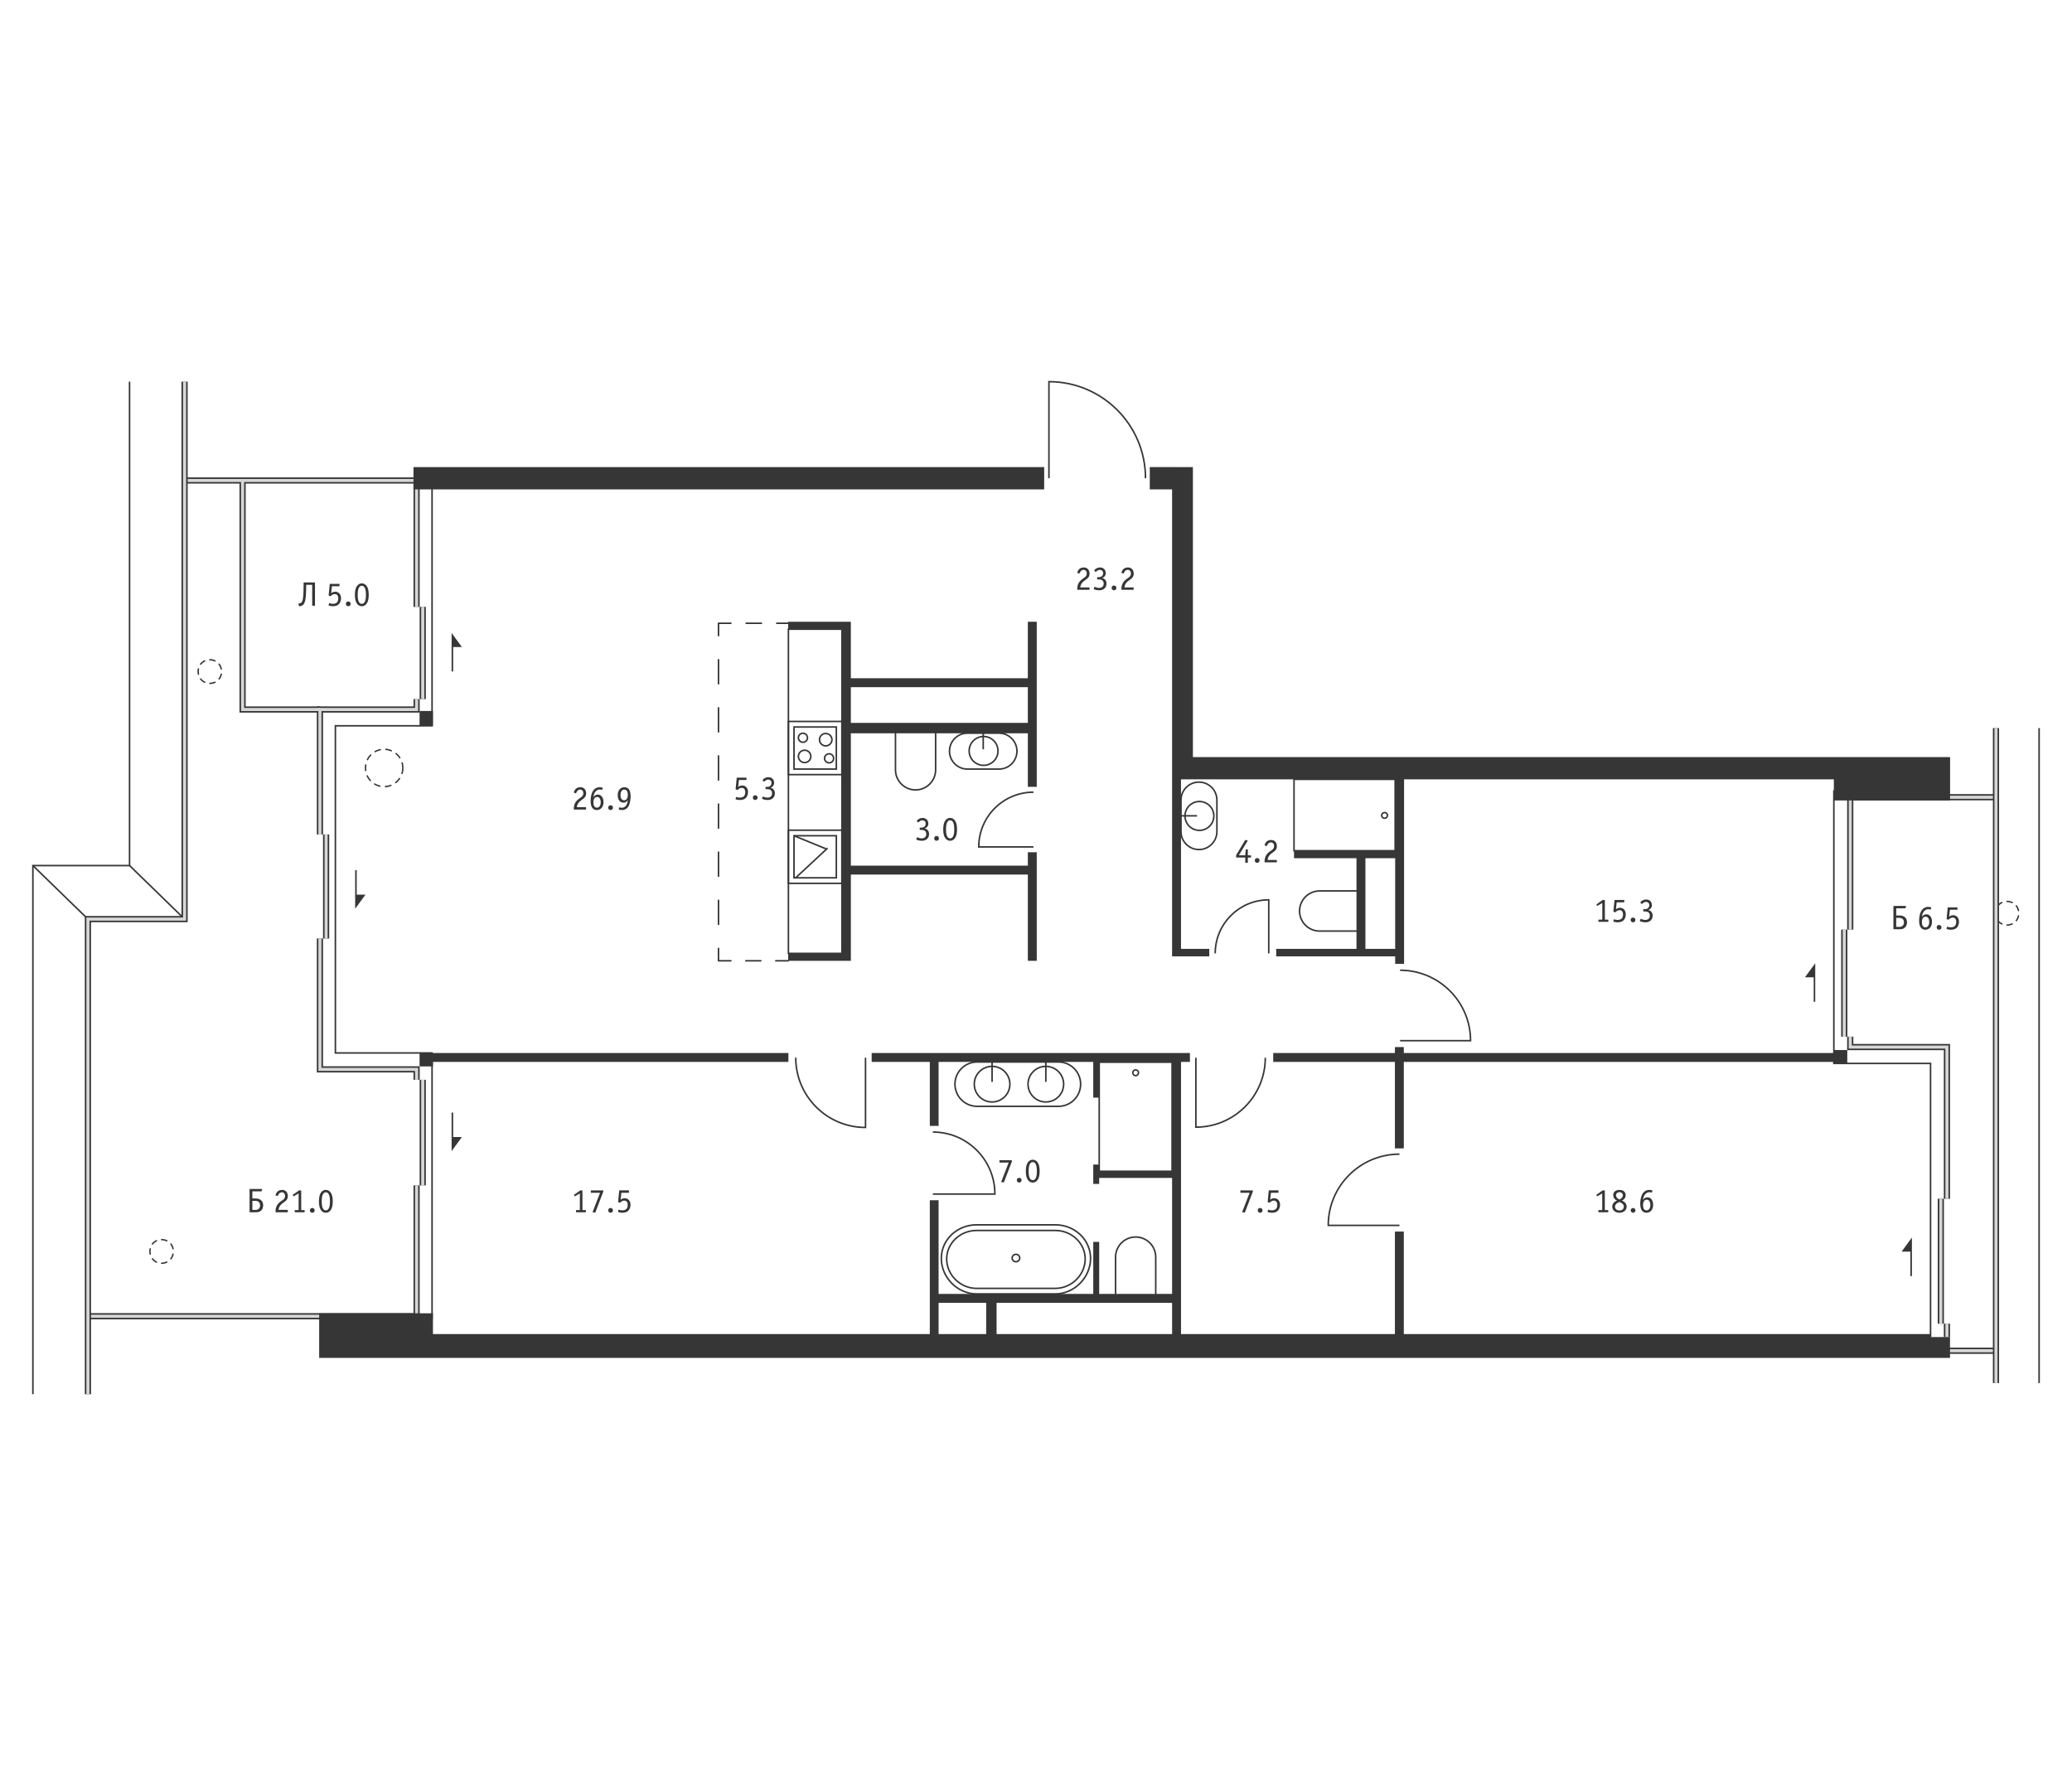 <?xml version="1.0" encoding="utf-8"?>
<!-- Generator: Adobe Illustrator 26.2.1, SVG Export Plug-In . SVG Version: 6.00 Build 0)  -->
<svg version="1.1" id="Слой_1" xmlns="http://www.w3.org/2000/svg" xmlns:xlink="http://www.w3.org/1999/xlink" x="0px" y="0px"
	 viewBox="0 0 630 540" style="enable-background:new 0 0 630 540;" xml:space="preserve">
<style type="text/css">
	.st0{fill:none;stroke:#363636;stroke-width:0.471;stroke-miterlimit:10;}
	.st1{fill:none;stroke:#363636;stroke-width:0.471;stroke-linecap:round;stroke-linejoin:round;}
	
		.st2{fill:none;stroke:#363636;stroke-width:0.471;stroke-linecap:round;stroke-linejoin:round;stroke-dasharray:4.55,4.55;}
	
		.st3{fill:none;stroke:#363636;stroke-width:0.471;stroke-linecap:round;stroke-linejoin:round;stroke-dasharray:7.316,7.316;}
	
		.st4{fill:none;stroke:#363636;stroke-width:0.471;stroke-linecap:round;stroke-linejoin:round;stroke-dasharray:4.647,4.647;}
	.st5{fill:none;stroke:#363636;stroke-width:0.471;stroke-miterlimit:10;}
	.st6{fill:none;stroke:#363636;stroke-width:1.884;stroke-miterlimit:10;}
	.st7{fill:none;stroke:#D7D7D7;stroke-width:0.942;stroke-miterlimit:10;}
	
		.st8{fill:none;stroke:#363636;stroke-width:0.426;stroke-linecap:round;stroke-miterlimit:10;stroke-dasharray:1.705,1.705;}
	
		.st9{fill:none;stroke:#363636;stroke-width:0.426;stroke-linecap:round;stroke-miterlimit:10;stroke-dasharray:1.611,1.611;}
	.st10{fill:none;stroke:#363636;stroke-width:0.47;stroke-miterlimit:10;}
	.st11{fill:#363636;}
</style>
<g id="Flat_x5F_fill">
</g>
<g id="MOP">
</g>
<g id="Doors">
</g>
<g id="Furniture">
</g>
<g id="Windows">
</g>
<g id="Partitions">
</g>
<g id="Walls">
</g>
<g id="Pylons">
</g>
<g id="Facade">
</g>
<g id="Areas">
	<g>
		<path class="st0" d="M385.767,289.899l0-16.279
			c-8.99-0-16.279,7.289-16.279,16.279"/>
		<path class="st0" d="M425.702,316.448l21.426,0
			c0-11.832-9.594-21.426-21.426-21.426"/>
		<path class="st0" d="M425.517,372.609l-21.66,0
			c-0-11.961,9.699-21.66,21.66-21.66"/>
		<path class="st0" d="M283.639,363.089l18.865,0c0-10.418-8.447-18.865-18.865-18.865"/>
		<path class="st0" d="M263.164,321.615l0,21.217c-11.717,0-21.217-9.501-21.217-21.217"/>
		<path class="st0" d="M363.613,321.635v21.105c11.655,0,21.105-9.45,21.105-21.105"/>
		<path class="st0" d="M314.232,257.521l-16.639,0c0-9.188,7.45-16.639,16.639-16.639"/>
		<path class="st0" d="M318.932,145.42v-29.364c16.216-0,29.364,13.148,29.364,29.364"/>
		<g>
			<g>
				<line class="st1" x1="239.647" y1="292.159" x2="235.879" y2="292.159"/>
				<line class="st2" x1="231.329" y1="292.159" x2="224.504" y2="292.159"/>
				<polyline class="st1" points="222.229,292.159 218.461,292.159 218.461,288.391 				"/>
				<line class="st3" x1="218.461" y1="281.075" x2="218.461" y2="196.939"/>
				<polyline class="st1" points="218.461,193.281 218.461,189.513 222.229,189.513 				"/>
				<line class="st4" x1="226.876" y1="189.513" x2="233.848" y2="189.513"/>
				<line class="st1" x1="236.171" y1="189.513" x2="239.94" y2="189.513"/>
			</g>
		</g>
		<g>
			
				<ellipse transform="matrix(0.383 -0.924 0.924 0.383 -4.148 489.935)" class="st5" cx="364.546" cy="248.071" rx="4.387" ry="4.387"/>
			<path class="st0" d="M370.005,252.866c0,3.014-2.443,5.459-5.459,5.459
				c-3.015,0-5.459-2.445-5.459-5.459v-9.589c0-3.015,2.443-5.46,5.459-5.46
				c3.016,0,5.459,2.445,5.459,5.46V252.866z"/>
			<line class="st0" x1="359.087" y1="248.072" x2="363.98" y2="248.072"/>
		</g>
		<g>
			
				<ellipse transform="matrix(0.924 -0.383 0.383 0.924 -64.649 131.789)" class="st0" cx="298.95" cy="228.401" rx="4.387" ry="4.387"/>
			<path class="st0" d="M303.746,233.86c3.014,0,5.459-2.443,5.459-5.459
				c0-3.015-2.445-5.459-5.459-5.459h-9.589c-3.015,0-5.46,2.443-5.46,5.459
				c0,3.016,2.445,5.459,5.46,5.459H303.746z"/>
			<line class="st0" x1="298.951" y1="222.943" x2="298.951" y2="227.835"/>
		</g>
		<path class="st0" d="M412.578,283.116h-11.33c-3.375,0-6.112-2.732-6.112-6.104
			c0-3.371,2.737-6.104,6.112-6.104h11.33"/>
		<path class="st0" d="M339.195,393.581v-11.33c0-3.375,2.732-6.112,6.104-6.112
			c3.371,0,6.105,2.737,6.105,6.112v11.33"/>
		<path class="st0" d="M272.271,222.749v11.33c0,3.375,2.732,6.112,6.104,6.112
			c3.371,0,6.104-2.737,6.104-6.112v-11.33"/>
		<g>
			<path class="st0" d="M307.063,329.667c0-2.992-2.425-5.417-5.417-5.417
				c-2.992,0-5.417,2.425-5.417,5.417c0,2.992,2.425,5.417,5.417,5.417
				S307.063,332.659,307.063,329.667z"/>
			<path class="st0" d="M297.098,336.407c-3.722,0-6.739-3.019-6.739-6.739
				c0-3.722,3.017-6.741,6.739-6.741h24.731c3.724,0,6.739,3.019,6.739,6.741
				c0,3.72-3.015,6.739-6.739,6.739H297.098z"/>
			<line class="st0" x1="301.646" y1="322.926" x2="301.646" y2="328.967"/>
			<path class="st0" d="M323.409,329.667c0-2.992-2.425-5.417-5.417-5.417
				c-2.992,0-5.417,2.425-5.417,5.417c0,2.992,2.425,5.417,5.417,5.417
				C320.984,335.084,323.409,332.659,323.409,329.667z"/>
			<line class="st0" x1="317.992" y1="322.926" x2="317.992" y2="328.967"/>
		</g>
		<g>
			<path class="st0" d="M308.898,383.665c0.637,0,1.152-0.507,1.152-1.131
				c0-0.624-0.515-1.129-1.152-1.129c-0.635,0-1.152,0.505-1.152,1.129
				C307.746,383.158,308.263,383.665,308.898,383.665z"/>
			<path class="st0" d="M296.955,393.446c-5.935,0-10.748-5.107-10.748-10.795
				s4.813-10.218,10.748-10.218l23.886,0c5.937,0,10.748,4.53,10.748,10.218
				s-4.811,10.795-10.748,10.795H296.955z"/>
			<path class="st0" d="M329.955,382.825c0-4.782-4.088-8.674-9.114-8.674h-23.886
				c-5.027-0-9.114,3.892-9.114,8.674c0,4.782,4.088,8.941,9.114,8.941h23.886
				C325.868,391.766,329.955,387.607,329.955,382.825z"/>
		</g>
		<g>
			<path class="st0" d="M420.099,247.943c0,0.481,0.396,0.869,0.883,0.869
				c0.488,0,0.883-0.388,0.883-0.869c0-0.479-0.394-0.869-0.883-0.869
				C420.495,247.075,420.099,247.464,420.099,247.943z"/>
			<rect x="393.453" y="236.978" class="st0" width="30.751" height="21.704"/>
		</g>
		<g>
			<path class="st0" d="M345.3,327.083c-0.481,0-0.869-0.396-0.869-0.883
				c0-0.488,0.388-0.883,0.869-0.883c0.479,0,0.869,0.394,0.869,0.883
				C346.168,326.688,345.779,327.083,345.3,327.083z"/>
			<rect x="334.221" y="322.983" class="st0" width="22.158" height="33.387"/>
		</g>
		<g>
			<rect x="239.722" y="252.439" class="st0" width="16.271" height="16.167"/>
			<rect x="241.42" y="254.126" class="st0" width="12.873" height="12.792"/>
			<rect x="239.722" y="219.374" class="st0" width="16.271" height="16.167"/>
			<rect x="241.42" y="221.064" class="st0" width="12.873" height="12.792"/>
			<line class="st0" x1="251.133" y1="258.107" x2="241.421" y2="254.127"/>
			<line class="st0" x1="251.64" y1="257.883" x2="241.928" y2="266.919"/>
			<path class="st0" d="M244.65,231.881c1.046,0,1.894-0.841,1.894-1.88
				s-0.848-1.884-1.894-1.884c-1.046,0-1.894,0.845-1.894,1.884
				C242.756,231.04,243.605,231.881,244.65,231.881z"/>
			<path class="st0" d="M244.138,225.702c0.764,0,1.382-0.614,1.382-1.373
				c0-0.757-0.618-1.371-1.382-1.371c-0.762,0-1.382,0.614-1.382,1.371
				C242.756,225.088,243.376,225.702,244.138,225.702z"/>
			<path class="st0" d="M251.065,223.037c-1.046,0-1.894,0.841-1.894,1.88
				c0,1.039,0.848,1.884,1.894,1.884c1.046,0,1.894-0.845,1.894-1.884
				C252.959,223.878,252.111,223.037,251.065,223.037z"/>
			<path class="st0" d="M252.085,229.214c-0.764,0-1.382,0.614-1.382,1.375
				c0,0.757,0.618,1.371,1.382,1.371c0.762,0,1.382-0.614,1.382-1.371
				C253.467,229.828,252.847,229.214,252.085,229.214z"/>
		</g>
		<rect x="239.722" y="191.322" class="st0" width="16.271" height="98.577"/>
		<polyline class="st6" points="97.275,215.74 73.758,215.74 73.758,146.103 		"/>
		<line class="st6" x1="126.667" y1="146.103" x2="56.034" y2="146.103"/>
		<polyline class="st0" points="557.594,240.278 557.594,323.36 586.993,323.36 586.993,406.564 
					"/>
		<polyline class="st6" points="26.731,400.233 126.667,400.233 126.667,360.44 		"/>
		<polyline class="st6" points="126.667,328.334 126.667,325.169 97.275,325.169 97.275,285.377 		
			"/>
		<polyline class="st6" points="97.275,253.724 97.275,215.74 126.667,215.74 126.667,212.575 		
			"/>
		<line class="st6" x1="126.667" y1="184.539" x2="126.667" y2="145.42"/>
		<polyline class="st6" points="606.887,242.419 562.575,242.419 562.575,282.664 		"/>
		<polyline class="st6" points="562.575,315.221 562.575,318.386 591.967,318.386 591.967,364.509 		"/>
		<line class="st6" x1="591.967" y1="402.494" x2="591.967" y2="406.564"/>
		<polyline class="st7" points="26.731,400.233 126.667,400.233 126.667,360.44 		"/>
		<polyline class="st7" points="126.667,328.334 126.667,325.169 97.275,325.169 97.275,285.377 		
			"/>
		<polyline class="st7" points="97.275,253.724 97.275,215.74 126.667,215.74 126.667,212.575 		
			"/>
		<line class="st7" x1="126.667" y1="184.539" x2="126.667" y2="145.42"/>
		<polyline class="st7" points="606.887,242.419 562.575,242.419 562.575,282.664 		"/>
		<polyline class="st7" points="562.575,315.221 562.575,318.386 591.967,318.386 591.967,364.509 		"/>
		<line class="st7" x1="591.967" y1="402.494" x2="591.967" y2="406.564"/>
		<line class="st6" x1="606.887" y1="410.729" x2="592.678" y2="410.729"/>
		<line class="st7" x1="606.887" y1="410.729" x2="592.678" y2="410.729"/>
		<line class="st6" x1="590.115" y1="364.509" x2="590.115" y2="402.494"/>
		<line class="st7" x1="590.115" y1="364.509" x2="590.115" y2="402.494"/>
		<line class="st6" x1="560.759" y1="282.664" x2="560.759" y2="315.221"/>
		<line class="st7" x1="560.759" y1="282.664" x2="560.759" y2="315.221"/>
		<line class="st6" x1="99.156" y1="285.377" x2="99.156" y2="253.724"/>
		<line class="st7" x1="99.156" y1="285.377" x2="99.156" y2="253.724"/>
		<line class="st6" x1="128.535" y1="360.44" x2="128.535" y2="328.334"/>
		<line class="st7" x1="128.535" y1="360.44" x2="128.535" y2="328.334"/>
		<line class="st6" x1="128.535" y1="212.57" x2="128.535" y2="184.539"/>
		<line class="st7" x1="128.535" y1="212.57" x2="128.535" y2="184.539"/>
		<line class="st7" x1="126.667" y1="146.103" x2="56.034" y2="146.103"/>
		<polyline class="st7" points="97.275,215.74 73.758,215.74 73.758,146.103 		"/>
		<polyline class="st0" points="131.369,401.036 131.369,320.177 101.977,320.177 101.977,220.698 
			131.369,220.698 131.369,146.441 		"/>
		<circle class="st8" cx="116.803" cy="233.517" r="5.678"/>
		<g>
			<path class="st9" d="M63.806,200.609c4.752,0.147,4.751,7.044-0,7.19
				C59.054,207.653,59.055,200.755,63.806,200.609L63.806,200.609z"/>
		</g>
		<g>
			<path class="st9" d="M49.15,376.935c4.752,0.147,4.751,7.044-0,7.19
				C44.398,383.978,44.399,377.081,49.15,376.935L49.15,376.935z"/>
		</g>
		<g>
			<path class="st9" d="M610.255,274.094c4.752,0.147,4.751,7.045-0,7.19
				C605.503,281.138,605.504,274.24,610.255,274.094L610.255,274.094z"/>
		</g>
		<polyline class="st10" points="10,423.944 10,263.195 39.392,263.195 39.392,116.056 		"/>
		<line class="st10" x1="620" y1="221.392" x2="620" y2="420.552"/>
		<polyline class="st6" points="26.731,423.944 26.731,279.473 56.123,279.473 56.123,116.056 		
			"/>
		<line class="st6" x1="606.887" y1="221.392" x2="606.887" y2="420.552"/>
		<line class="st10" x1="39.392" y1="263.195" x2="56.123" y2="279.473"/>
		<line class="st10" x1="10" y1="263.195" x2="26.731" y2="279.473"/>
		<polyline class="st7" points="26.731,423.944 26.731,279.473 56.123,279.473 56.123,116.056 		
			"/>
		<line class="st7" x1="606.887" y1="221.392" x2="606.887" y2="420.552"/>
		<g>
			<polygon class="st11" points="137.309,338.302 137.309,345.747 137.309,348.506 
				137.309,350.02 140.442,345.747 137.78,345.747 137.78,338.302 			"/>
			<polygon class="st11" points="140.442,196.745 137.309,192.471 137.309,193.986 
				137.309,196.745 137.309,204.19 137.78,204.19 137.78,196.745 			"/>
			<polygon class="st11" points="107.991,264.595 107.991,272.041 107.991,274.799 
				107.991,276.314 111.125,272.041 108.462,272.041 108.462,264.595 			"/>
			<polygon class="st11" points="551.932,304.625 551.932,297.179 551.932,294.421 551.932,292.906 
				548.799,297.179 551.461,297.179 551.461,304.625 			"/>
			<polygon class="st11" points="581.325,388.024 581.325,380.579 581.325,377.82 581.325,376.306 
				578.191,380.579 580.854,380.579 580.854,388.024 			"/>
			<polygon class="st11" points="239.713,320.193 129.832,320.193 129.832,320.195 127.571,320.195 
				127.571,324.265 131.641,324.265 131.641,322.901 239.713,322.901 			"/>
			<path class="st11" d="M315.228,239.254v-50.193h-2.712v17.179h-53.811v-14.918v-2.26v-0.001
				h-2.712v0.001h-16.346v2.26h16.346v98.577h-16.346v2.26h19.058v-1.13v-1.13
				v-23.967h53.811v26.227h2.712v-33.01h-2.712v4.07h-53.811v-40.246h53.811v16.279
				H315.228z M258.705,219.81v-10.858h53.811v10.858H258.705z"/>
			<path class="st11" d="M356.378,230.21v0.822v5.504h-0.001v54.265h1.012h1.696h8.598
				v-2.274h-8.598v-51.549h65.123v21.769h-30.755v2.211h18.995v27.57h-24.418v2.274
				h36.177v2.284h2.708v-56.108h130.678v6.422h35.341v-6.422v-5.636v-1.13H362.708
				v-88.177h-4.875v-0.005h-8.239v6.783h6.783V230.21z M415.162,288.526v-27.57h9.046
				v27.57H415.162z"/>
			<rect x="125.717" y="142.033" class="st11" width="191.769" height="6.783"/>
			<path class="st11" d="M586.993,405.655h-160.156v-31.172h-2.708v31.172h-65.038v-82.754h2.713
				v-2.708h-96.768v2.708h17.677v19.451h2.671v-19.451h47.027v10.86h1.806v-10.86
				h22.161v33.017h-22.161v-1.809h-1.806v5.887h1.806v-1.817h22.161v35.267h-22.161
				V377.624h-1.806v15.822h-47.027v-28.484h-2.671v40.693H131.641v-6.316H97.045v6.316
				v7.249h34.596h453.543h1.809h5.916v-6.34h-5.916V405.655z M356.379,405.655
				h-53.363v-9.496h53.363V405.655z M285.384,396.159h14.467v9.496h-14.467V396.159z"/>
			<rect x="127.571" y="216.192" class="st11" width="4.07" height="4.522"/>
			<polygon class="st11" points="561.67,323.36 561.67,319.291 557.601,319.291 557.601,320.193 
				426.837,320.193 426.837,318.386 424.129,318.386 424.129,320.193 387.126,320.193 
				387.126,322.901 424.129,322.901 424.129,349.192 426.837,349.192 426.837,322.901 
				557.601,322.901 557.601,323.36 			"/>
			<path class="st11" d="M224.958,242.536c-0.434,0-0.673-0.083-0.9-0.145
				c-0.104-0.03-0.135-0.052-0.187-0.052c-0.073,0-0.093,0.063-0.093,0.073
				l-0.114,0.465c-0.02,0.073-0.041,0.155,0.176,0.218
				c0.394,0.113,0.755,0.166,1.098,0.166c0.911,0,1.418-0.28,1.676-0.477
				c0.455-0.362,0.828-1.056,0.828-1.936c0-1.108-0.662-2.007-1.759-2.007
				c-0.559,0-0.932,0.227-1.108,0.351l-0.134,0.094l0.227-2.101h2.184
				c0.124,0,0.124-0.052,0.124-0.114v-0.487c0-0.062-0.01-0.124-0.124-0.124
				h-2.732c-0.114,0-0.114,0.031-0.124,0.134l-0.321,3.312
				c0,0.031,0,0.094,0.021,0.125c0.01,0.01,0.031,0.02,0.083,0.04l0.383,0.135
				c0.052,0.02,0.073,0.02,0.155-0.052c0.144-0.123,0.227-0.206,0.31-0.269
				c0.238-0.176,0.569-0.321,0.911-0.321c0.27,0,1.056,0.083,1.056,1.325
				C226.594,241.325,226.542,242.536,224.958,242.536z"/>
			<circle class="st11" cx="229.632" cy="242.536" r="0.724"/>
			<path class="st11" d="M233.352,242.536c-0.425,0-0.879-0.124-1.098-0.238
				c-0.176-0.083-0.207-0.103-0.238-0.103c-0.052,0-0.072,0.03-0.083,0.062
				l-0.217,0.487c-0.052,0.124,0.114,0.197,0.177,0.227
				c0.497,0.218,1.117,0.291,1.511,0.291c1.325,0,2.194-0.798,2.194-2.04
				c0-1.045-0.673-1.552-1.293-1.697c0.59-0.237,1.066-0.683,1.066-1.49
				c0-1.138-0.849-1.718-1.76-1.718c-0.704,0-1.366,0.362-1.677,0.797
				c-0.072,0.104-0.083,0.124-0.083,0.144c0,0.031,0.031,0.063,0.063,0.094
				l0.341,0.29c0.031,0.02,0.052,0.03,0.073,0.03
				c0.073,0,0.145-0.093,0.197-0.144c0.207-0.207,0.621-0.487,1.055-0.487
				c0.414,0,1.004,0.238,1.004,0.994c0,0.673-0.434,1.232-1.335,1.232h-0.373
				c-0.062,0-0.124,0.01-0.124,0.124v0.445c0,0.062,0.01,0.124,0.124,0.124
				h0.373c0.601,0,1.5,0.144,1.5,1.272
				C234.748,241.976,234.314,242.536,233.352,242.536z"/>
			<path class="st11" d="M280.239,254.93c-0.425,0-0.879-0.124-1.098-0.238
				c-0.176-0.083-0.207-0.103-0.238-0.103c-0.052,0-0.072,0.03-0.083,0.062
				l-0.217,0.487c-0.052,0.124,0.114,0.197,0.177,0.227
				c0.497,0.218,1.117,0.291,1.511,0.291c1.325,0,2.194-0.798,2.194-2.04
				c0-1.045-0.673-1.552-1.293-1.697c0.59-0.237,1.066-0.683,1.066-1.49
				c0-1.138-0.849-1.718-1.76-1.718c-0.704,0-1.366,0.362-1.677,0.797
				c-0.072,0.104-0.083,0.124-0.083,0.144c0,0.031,0.031,0.063,0.063,0.094
				l0.341,0.29c0.031,0.02,0.052,0.03,0.073,0.03
				c0.073,0,0.145-0.093,0.197-0.144c0.207-0.207,0.621-0.487,1.055-0.487
				c0.414,0,1.004,0.238,1.004,0.994c0,0.673-0.434,1.232-1.335,1.232h-0.373
				c-0.062,0-0.124,0.01-0.124,0.124v0.445c0,0.062,0.01,0.124,0.124,0.124h0.373
				c0.601,0,1.5,0.144,1.5,1.272C281.636,254.37,281.202,254.93,280.239,254.93z
				"/>
			<circle class="st11" cx="284.769" cy="254.93" r="0.724"/>
			<path class="st11" d="M286.791,252.187c0,3.259,1.604,3.467,2.1,3.467
				s2.101-0.208,2.101-3.467c0-3.282-1.615-3.478-2.101-3.478
				C288.405,248.71,286.791,248.906,286.791,252.187z M290.144,252.187
				c0,0.88-0.073,2.742-1.253,2.742c-1.179,0-1.252-1.863-1.252-2.742
				c0-0.891,0.083-2.753,1.252-2.753C290.061,249.434,290.144,251.297,290.144,252.187
				z"/>
			<path class="st11" d="M176.569,242.505c-0.197,0.134-0.362,0.237-0.642,0.454
				c-0.651,0.518-1.459,1.315-1.459,2.992v0.093c0,0.062,0.011,0.124,0.124,0.124
				h3.488c0.063,0,0.125-0.01,0.125-0.124v-0.476c0-0.063-0.011-0.125-0.125-0.125
				h-2.701c0.104-0.807,0.425-1.345,0.994-1.822
				c0.248-0.206,0.497-0.383,0.601-0.454c0.6-0.425,1.242-0.859,1.242-1.926
				c0-1.128-0.704-1.873-1.76-1.873c-0.9,0-1.542,0.487-1.822,1.118
				c-0.052,0.124-0.144,0.383-0.144,0.486c0,0.073,0.03,0.083,0.083,0.094
				l0.487,0.144c0.113,0.031,0.155-0.113,0.206-0.238
				c0.094-0.217,0.208-0.444,0.414-0.62c0.177-0.145,0.445-0.259,0.725-0.259
				c0.548,0,0.962,0.414,0.962,1.108C177.366,241.965,176.91,242.276,176.569,242.505z"
				/>
			<path class="st11" d="M181.274,240.496c0.27-0.238,0.673-0.435,1.066-0.435
				c0.27,0,0.497,0.073,0.601,0.104c0.031,0.01,0.052,0.01,0.072,0.01
				c0.063,0,0.083-0.031,0.104-0.083l0.155-0.393
				c0.041-0.104-0.021-0.155-0.155-0.207c-0.207-0.073-0.528-0.124-0.766-0.124
				c-0.279,0-1.49,0.03-2.193,1.366c-0.435,0.817-0.58,1.976-0.58,2.825
				c0,2.08,0.868,2.753,1.914,2.753c1.107,0,2.007-0.891,2.007-2.401
				c0-1.315-0.652-2.298-1.739-2.298c-0.59,0-1.097,0.331-1.335,0.797
				l-0.02-0.02l0.02-0.104C180.508,241.852,180.633,241.066,181.274,240.496z
				 M181.565,242.339c0.537,0,1.086,0.434,1.086,1.614
				c0,1.046-0.477,1.636-1.149,1.636c-0.642,0-1.076-0.497-1.076-1.583
				C180.426,242.587,181.119,242.339,181.565,242.339z"/>
			<circle class="st11" cx="185.648" cy="245.588" r="0.724"/>
			<path class="st11" d="M190.33,244.988c-0.29,0.383-0.704,0.631-1.283,0.631
				c-0.29,0-0.497-0.063-0.569-0.083c-0.103-0.031-0.144-0.041-0.186-0.041
				c-0.083,0-0.094,0.073-0.094,0.093l-0.04,0.414
				c-0.021,0.166,0.052,0.166,0.155,0.197c0.094,0.02,0.404,0.114,0.808,0.114
				c0.538,0,1.314-0.187,1.863-0.973c0.61-0.869,0.755-2.37,0.755-3.229
				c0-2.08-0.869-2.742-1.894-2.742c-1.128,0-2.029,0.901-2.029,2.401
				c0,1.315,0.652,2.297,1.739,2.297c0.591,0,1.098-0.331,1.336-0.797l0.02,0.02
				l-0.02,0.104C190.796,243.839,190.703,244.502,190.33,244.988z M189.751,243.353
				c-0.548,0-1.086-0.445-1.086-1.625c0-1.045,0.476-1.636,1.149-1.636
				c0.641,0,1.076,0.497,1.076,1.573C190.89,243.104,190.196,243.353,189.751,243.353
				z"/>
			<path class="st11" d="M175.255,367.948c-0.113,0-0.124,0.062-0.124,0.124v0.424
				c0,0.114,0.063,0.124,0.124,0.124h2.774c0.063,0,0.124-0.01,0.124-0.124v-0.424
				c0-0.063-0.01-0.124-0.124-0.124h-0.931v-5.858c0-0.062-0.011-0.124-0.124-0.124
				h-0.528l-1.853,1.293c-0.03,0.021-0.073,0.052-0.073,0.083
				c0,0.011,0,0.021,0.031,0.073l0.155,0.29c0.01,0.021,0.021,0.052,0.062,0.052
				c0.011,0,0.042,0,0.114-0.04l1.429-0.828v5.061H175.255z"/>
			<path class="st11" d="M180.198,368.579c0.021,0.031,0.094,0.041,0.114,0.041l0.611,0.093
				c0.083,0.01,0.103-0.052,0.114-0.093l2.39-6.272v-0.259
				c0-0.062-0.01-0.124-0.123-0.124h-3.54c-0.114,0-0.124,0.063-0.124,0.124
				v0.477c0,0.062,0.01,0.124,0.124,0.124h2.691l-2.236,5.754
				C180.198,368.496,180.167,368.548,180.198,368.579z"/>
			<circle class="st11" cx="185.648" cy="368.041" r="0.724"/>
			<path class="st11" d="M189.223,368.041c-0.434,0-0.673-0.083-0.9-0.145
				c-0.104-0.03-0.135-0.052-0.187-0.052c-0.073,0-0.093,0.063-0.093,0.073
				l-0.114,0.465c-0.02,0.073-0.041,0.155,0.176,0.218
				c0.394,0.113,0.755,0.166,1.098,0.166c0.911,0,1.418-0.28,1.676-0.477
				c0.455-0.362,0.828-1.056,0.828-1.936c0-1.108-0.662-2.007-1.759-2.007
				c-0.559,0-0.932,0.227-1.108,0.351l-0.134,0.094l0.227-2.101h2.184
				c0.124,0,0.124-0.052,0.124-0.114v-0.487c0-0.062-0.01-0.124-0.124-0.124
				h-2.732c-0.114,0-0.114,0.031-0.124,0.134l-0.321,3.312
				c0,0.031,0,0.094,0.021,0.125c0.01,0.01,0.031,0.02,0.083,0.04l0.383,0.135
				c0.052,0.02,0.073,0.02,0.155-0.052c0.144-0.123,0.227-0.206,0.31-0.269
				c0.238-0.176,0.569-0.321,0.911-0.321c0.27,0,1.056,0.083,1.056,1.325
				C190.858,366.83,190.807,368.041,189.223,368.041z"/>
			<path class="st11" d="M304.438,359.4c0.021,0.031,0.094,0.041,0.114,0.041l0.611,0.093
				c0.083,0.01,0.103-0.052,0.114-0.093l2.39-6.272v-0.259
				c0-0.062-0.01-0.124-0.123-0.124h-3.54c-0.114,0-0.124,0.063-0.124,0.124v0.477
				c0,0.062,0.01,0.124,0.124,0.124h2.691l-2.236,5.754
				C304.438,359.317,304.407,359.368,304.438,359.4z"/>
			<circle class="st11" cx="309.888" cy="358.861" r="0.724"/>
			<path class="st11" d="M316.112,356.119c0-3.282-1.615-3.478-2.101-3.478
				c-0.486,0-2.1,0.196-2.1,3.478c0,3.259,1.604,3.467,2.1,3.467
				C314.508,359.586,316.112,359.378,316.112,356.119z M312.759,356.119
				c0-0.891,0.083-2.753,1.252-2.753c1.17,0,1.253,1.863,1.253,2.753
				c0,0.879-0.073,2.742-1.253,2.742C312.831,358.861,312.759,356.998,312.759,356.119z
				"/>
			<path class="st11" d="M327.658,179.346h3.488c0.063,0,0.125-0.01,0.125-0.124v-0.476
				c0-0.063-0.011-0.125-0.125-0.125h-2.701c0.104-0.807,0.425-1.345,0.994-1.822
				c0.248-0.206,0.497-0.383,0.601-0.454c0.6-0.425,1.242-0.859,1.242-1.926
				c0-1.128-0.704-1.873-1.76-1.873c-0.9,0-1.542,0.487-1.822,1.118
				c-0.052,0.124-0.144,0.383-0.144,0.486c0,0.073,0.03,0.083,0.083,0.094
				l0.487,0.144c0.113,0.031,0.155-0.113,0.206-0.238
				c0.094-0.217,0.208-0.444,0.414-0.62c0.177-0.145,0.445-0.259,0.725-0.259
				c0.548,0,0.962,0.414,0.962,1.108c0,0.765-0.455,1.076-0.797,1.305
				c-0.197,0.134-0.362,0.237-0.642,0.454c-0.651,0.518-1.459,1.315-1.459,2.992
				v0.093C327.534,179.284,327.545,179.346,327.658,179.346z"/>
			<path class="st11" d="M334.185,178.767c-0.425,0-0.88-0.124-1.098-0.238
				c-0.176-0.083-0.207-0.103-0.238-0.103c-0.052,0-0.072,0.03-0.083,0.062
				l-0.217,0.487c-0.052,0.124,0.114,0.197,0.177,0.227
				c0.497,0.218,1.117,0.291,1.511,0.291c1.325,0,2.194-0.798,2.194-2.04
				c0-1.045-0.672-1.552-1.293-1.697c0.59-0.237,1.066-0.683,1.066-1.49
				c0-1.138-0.849-1.718-1.76-1.718c-0.704,0-1.366,0.362-1.677,0.797
				c-0.072,0.104-0.083,0.124-0.083,0.144c0,0.031,0.031,0.063,0.063,0.094
				l0.341,0.29c0.031,0.02,0.052,0.03,0.073,0.03
				c0.073,0,0.145-0.093,0.197-0.144c0.207-0.207,0.621-0.487,1.055-0.487
				c0.414,0,1.004,0.238,1.004,0.994c0,0.673-0.434,1.232-1.335,1.232h-0.373
				c-0.062,0-0.124,0.01-0.124,0.124v0.445c0,0.062,0.01,0.124,0.124,0.124
				h0.373c0.601,0,1.5,0.144,1.5,1.272
				C335.582,178.207,335.147,178.767,334.185,178.767z"/>
			<circle class="st11" cx="338.714" cy="178.767" r="0.724"/>
			<path class="st11" d="M341.088,179.346h3.488c0.063,0,0.125-0.01,0.125-0.124v-0.476
				c0-0.063-0.011-0.125-0.125-0.125h-2.701c0.104-0.807,0.425-1.345,0.994-1.822
				c0.248-0.206,0.497-0.383,0.601-0.454c0.6-0.425,1.242-0.859,1.242-1.926
				c0-1.128-0.704-1.873-1.76-1.873c-0.9,0-1.542,0.487-1.822,1.118
				c-0.052,0.124-0.144,0.383-0.144,0.486c0,0.073,0.03,0.083,0.083,0.094
				l0.487,0.144c0.113,0.031,0.155-0.113,0.206-0.238
				c0.094-0.217,0.208-0.444,0.414-0.62c0.177-0.145,0.445-0.259,0.725-0.259
				c0.548,0,0.962,0.414,0.962,1.108c0,0.765-0.455,1.076-0.797,1.305
				c-0.197,0.134-0.362,0.237-0.642,0.454c-0.651,0.518-1.459,1.315-1.459,2.992
				v0.093C340.963,179.284,340.974,179.346,341.088,179.346z"/>
			<path class="st11" d="M377.7,368.579c0.021,0.031,0.094,0.041,0.114,0.041l0.611,0.093
				c0.083,0.01,0.103-0.052,0.114-0.093l2.39-6.272v-0.259
				c0-0.062-0.01-0.124-0.123-0.124h-3.54c-0.114,0-0.124,0.063-0.124,0.124
				v0.477c0,0.062,0.01,0.124,0.124,0.124h2.691l-2.236,5.754
				C377.7,368.496,377.67,368.548,377.7,368.579z"/>
			<circle class="st11" cx="383.151" cy="368.041" r="0.724"/>
			<path class="st11" d="M386.705,368.766c0.911,0,1.418-0.28,1.676-0.477
				c0.455-0.362,0.828-1.056,0.828-1.936c0-1.108-0.662-2.007-1.759-2.007
				c-0.559,0-0.932,0.227-1.108,0.351l-0.134,0.094l0.227-2.101h2.184
				c0.124,0,0.124-0.052,0.124-0.114v-0.487c0-0.062-0.01-0.124-0.124-0.124h-2.732
				c-0.114,0-0.114,0.031-0.124,0.134l-0.321,3.312c0,0.031,0,0.094,0.021,0.125
				c0.01,0.01,0.031,0.02,0.083,0.04l0.383,0.135
				c0.052,0.02,0.073,0.02,0.155-0.052c0.144-0.123,0.227-0.206,0.31-0.269
				c0.238-0.176,0.569-0.321,0.911-0.321c0.27,0,1.056,0.083,1.056,1.325
				c0,0.435-0.052,1.646-1.636,1.646c-0.434,0-0.672-0.083-0.9-0.145
				c-0.104-0.03-0.135-0.052-0.187-0.052c-0.073,0-0.093,0.063-0.093,0.073
				l-0.114,0.465c-0.02,0.073-0.041,0.155,0.176,0.218
				C386.001,368.713,386.362,368.766,386.705,368.766z"/>
			<path class="st11" d="M486.108,367.948c-0.114,0-0.123,0.062-0.123,0.124v0.424
				c0,0.114,0.063,0.124,0.123,0.124h2.775c0.063,0,0.123-0.01,0.123-0.124v-0.424
				c0-0.063-0.009-0.124-0.123-0.124h-0.931v-5.858c0-0.062-0.011-0.124-0.125-0.124
				h-0.528l-1.853,1.293c-0.031,0.021-0.072,0.052-0.072,0.083
				c0,0.011,0,0.021,0.031,0.073l0.155,0.29c0.011,0.021,0.02,0.052,0.063,0.052
				c0.011,0,0.04,0,0.114-0.04l1.428-0.828v5.061H486.108z"/>
			<path class="st11" d="M490.204,366.892c0,0.952,0.765,1.874,2.193,1.874
				s2.195-0.922,2.195-1.874c0-0.797-0.559-1.511-1.47-1.811
				c0.362-0.155,1.17-0.62,1.17-1.686c0-0.849-0.642-1.573-1.895-1.573
				c-1.251,0-1.893,0.724-1.893,1.573c0,1.066,0.808,1.532,1.168,1.686
				C490.761,365.381,490.204,366.095,490.204,366.892z M491.341,363.456
				c0-0.517,0.414-0.942,1.056-0.942s1.056,0.425,1.056,0.942
				c0,0.352-0.208,0.879-1.014,1.283l-0.042,0.021l-0.04-0.021
				C491.549,364.335,491.341,363.808,491.341,363.456z M492.305,365.537l0.092-0.042
				l0.094,0.042c0.497,0.217,1.251,0.569,1.251,1.408
				c0,0.497-0.372,1.128-1.345,1.128s-1.345-0.631-1.345-1.128
				C491.052,366.105,491.808,365.754,492.305,365.537z"/>
			<path class="st11" d="M495.819,368.041c0,0.394,0.331,0.725,0.725,0.725
				c0.392,0,0.723-0.331,0.723-0.725c0-0.394-0.331-0.725-0.723-0.725
				C496.151,367.316,495.819,367.647,495.819,368.041z"/>
			<path class="st11" d="M500.417,362.949c0.27-0.238,0.673-0.435,1.067-0.435
				c0.269,0,0.497,0.073,0.6,0.104c0.031,0.01,0.052,0.01,0.072,0.01
				c0.063,0,0.083-0.031,0.105-0.083l0.155-0.393
				c0.042-0.104-0.02-0.155-0.155-0.207c-0.208-0.073-0.528-0.124-0.767-0.124
				c-0.278,0-1.49,0.03-2.193,1.366c-0.434,0.817-0.58,1.976-0.58,2.825
				c0,2.08,0.868,2.753,1.915,2.753c1.106,0,2.007-0.891,2.007-2.401
				c0-1.315-0.653-2.298-1.739-2.298c-0.591,0-1.097,0.331-1.336,0.797
				l-0.02-0.02l0.02-0.104C499.652,364.305,499.777,363.518,500.417,362.949z
				 M500.708,364.791c0.537,0,1.087,0.434,1.087,1.614
				c0,1.046-0.477,1.636-1.15,1.636c-0.642,0-1.076-0.497-1.076-1.583
				C499.569,365.04,500.263,364.791,500.708,364.791z"/>
			<path class="st11" d="M487.848,273.653h-0.528l-1.853,1.293
				c-0.03,0.021-0.073,0.052-0.073,0.083c0,0.011,0,0.021,0.031,0.073l0.155,0.29
				c0.01,0.021,0.021,0.052,0.062,0.052c0.011,0,0.042,0,0.114-0.04l1.429-0.828
				v5.061h-1.056c-0.113,0-0.124,0.062-0.124,0.124v0.424
				c0,0.114,0.063,0.124,0.124,0.124h2.774c0.063,0,0.124-0.01,0.124-0.124v-0.424
				c0-0.063-0.01-0.124-0.124-0.124h-0.931v-5.858
				C487.972,273.716,487.961,273.653,487.848,273.653z"/>
			<path class="st11" d="M491.849,279.729c-0.434,0-0.672-0.083-0.9-0.145
				c-0.104-0.03-0.135-0.052-0.187-0.052c-0.073,0-0.093,0.063-0.093,0.073
				l-0.114,0.466c-0.02,0.073-0.041,0.155,0.176,0.218
				c0.394,0.113,0.755,0.166,1.098,0.166c0.911,0,1.418-0.28,1.676-0.477
				c0.455-0.362,0.828-1.056,0.828-1.936c0-1.108-0.662-2.007-1.759-2.007
				c-0.559,0-0.932,0.227-1.108,0.351l-0.134,0.094l0.227-2.101h2.184
				c0.124,0,0.124-0.052,0.124-0.114v-0.487c0-0.062-0.01-0.124-0.124-0.124h-2.732
				c-0.114,0-0.114,0.031-0.124,0.134l-0.321,3.312c0,0.031,0,0.094,0.021,0.125
				c0.01,0.01,0.031,0.02,0.083,0.04l0.383,0.135
				c0.052,0.02,0.073,0.02,0.155-0.052c0.144-0.123,0.227-0.206,0.31-0.269
				c0.238-0.176,0.569-0.321,0.911-0.321c0.27,0,1.056,0.083,1.056,1.325
				C493.484,278.518,493.433,279.729,491.849,279.729z"/>
			<circle class="st11" cx="496.523" cy="279.729" r="0.724"/>
			<path class="st11" d="M500.243,279.729c-0.425,0-0.88-0.124-1.098-0.238
				c-0.176-0.083-0.207-0.103-0.238-0.103c-0.052,0-0.072,0.03-0.083,0.062
				l-0.217,0.487c-0.052,0.124,0.114,0.197,0.177,0.227
				c0.497,0.218,1.117,0.291,1.511,0.291c1.325,0,2.194-0.798,2.194-2.04
				c0-1.045-0.672-1.552-1.293-1.697c0.59-0.237,1.066-0.683,1.066-1.49
				c0-1.138-0.849-1.718-1.76-1.718c-0.704,0-1.366,0.362-1.677,0.797
				c-0.072,0.104-0.083,0.124-0.083,0.144c0,0.031,0.031,0.063,0.063,0.094
				l0.341,0.29c0.031,0.02,0.052,0.03,0.073,0.03
				c0.073,0,0.145-0.093,0.197-0.144c0.207-0.207,0.621-0.487,1.055-0.487
				c0.414,0,1.004,0.238,1.004,0.994c0,0.673-0.434,1.232-1.335,1.232h-0.373
				c-0.062,0-0.124,0.01-0.124,0.124v0.445c0,0.062,0.01,0.124,0.124,0.124
				h0.373c0.601,0,1.5,0.144,1.5,1.272
				C501.639,279.169,501.205,279.729,500.243,279.729z"/>
			<path class="st11" d="M379.372,255.606c0-0.073-0.083-0.083-0.124-0.093l-0.487-0.083
				c-0.083-0.01-0.114-0.041-0.186,0.073l-0.042,0.062l-2.68,4.461v0.601
				c0,0.113,0.062,0.123,0.124,0.123h2.65v1.49c0,0.063,0.01,0.125,0.124,0.125
				h0.548c0.052,0,0.114,0.01,0.114-0.145v-1.47h0.848
				c0.114,0,0.124-0.062,0.124-0.123v-0.425c0-0.062-0.01-0.124-0.124-0.124
				h-0.848v-1.676c0-0.063-0.01-0.124-0.124-0.124h-0.394
				c-0.083,0-0.124,0.02-0.134,0.134l-0.134,1.666h-1.956l2.66-4.378
				C379.351,255.668,379.372,255.637,379.372,255.606z"/>
			<circle class="st11" cx="382.246" cy="261.64" r="0.724"/>
			<path class="st11" d="M386.596,258.556c-0.197,0.134-0.362,0.237-0.642,0.454
				c-0.651,0.518-1.459,1.315-1.459,2.992v0.093c0,0.062,0.011,0.124,0.124,0.124
				h3.488c0.063,0,0.125-0.01,0.125-0.124v-0.476c0-0.063-0.011-0.125-0.125-0.125
				h-2.701c0.104-0.807,0.425-1.345,0.994-1.822
				c0.248-0.206,0.497-0.383,0.601-0.454c0.6-0.425,1.242-0.859,1.242-1.926
				c0-1.128-0.704-1.873-1.76-1.873c-0.9,0-1.542,0.487-1.822,1.118
				c-0.052,0.124-0.144,0.383-0.144,0.486c0,0.073,0.03,0.083,0.083,0.094
				l0.487,0.144c0.113,0.031,0.155-0.113,0.206-0.238
				c0.094-0.217,0.208-0.444,0.414-0.62c0.177-0.145,0.445-0.259,0.725-0.259
				c0.548,0,0.962,0.414,0.962,1.108C387.393,258.017,386.937,258.328,386.596,258.556z"
				/>
			<path class="st11" d="M77.749,364.43h-1.016v-2.174h2.661
				c0.114,0,0.145-0.052,0.166-0.124l0.155-0.476
				c0.011-0.031,0.042-0.124-0.123-0.124h-3.581c-0.114,0-0.125,0.062-0.125,0.124
				v6.841c0,0.062,0.011,0.124,0.125,0.124h1.511c0.537,0,1.034,0,1.511-0.259
				c0.528-0.29,0.984-0.911,0.984-1.874
				C80.016,365.268,79.217,364.43,77.749,364.43z M77.738,367.896h-1.005v-2.742
				h0.953c0.217,0,1.397,0.031,1.397,1.366
				C79.083,367.369,78.577,367.896,77.738,367.896z"/>
			<path class="st11" d="M86.275,365.62c0.6-0.425,1.242-0.859,1.242-1.926
				c0-1.128-0.703-1.873-1.759-1.873c-0.902,0-1.542,0.487-1.822,1.118
				c-0.052,0.124-0.145,0.383-0.145,0.486c0,0.073,0.031,0.083,0.083,0.094
				l0.486,0.144c0.114,0.031,0.156-0.113,0.208-0.238
				c0.094-0.217,0.206-0.444,0.414-0.62c0.177-0.145,0.445-0.259,0.725-0.259
				c0.548,0,0.962,0.414,0.962,1.108c0,0.765-0.456,1.076-0.797,1.305
				c-0.197,0.134-0.362,0.237-0.642,0.454c-0.651,0.518-1.459,1.315-1.459,2.992
				v0.093c0,0.062,0.009,0.124,0.123,0.124h3.489c0.063,0,0.123-0.01,0.123-0.124
				v-0.476c0-0.063-0.009-0.125-0.123-0.125h-2.701
				c0.103-0.807,0.423-1.345,0.994-1.822
				C85.924,365.869,86.172,365.692,86.275,365.62z"/>
			<path class="st11" d="M92.513,367.949h-0.931v-5.858c0-0.062-0.011-0.124-0.125-0.124
				h-0.528l-1.853,1.293c-0.031,0.021-0.072,0.052-0.072,0.083
				c0,0.011,0,0.021,0.031,0.073l0.155,0.29c0.011,0.021,0.02,0.052,0.063,0.052
				c0.011,0,0.04,0,0.114-0.04l1.428-0.828v5.061h-1.056
				c-0.114,0-0.123,0.062-0.123,0.124v0.424c0,0.114,0.063,0.124,0.123,0.124h2.775
				c0.063,0,0.123-0.01,0.123-0.124v-0.424
				C92.636,368.01,92.627,367.949,92.513,367.949z"/>
			<circle class="st11" cx="94.951" cy="368.042" r="0.725"/>
			<path class="st11" d="M99.074,368.767c0.497,0,2.101-0.208,2.101-3.467
				c0-3.282-1.615-3.478-2.101-3.478s-2.101,0.196-2.101,3.478
				C96.973,368.559,98.577,368.767,99.074,368.767z M99.074,362.546
				c1.17,0,1.253,1.863,1.253,2.754c0,0.879-0.074,2.742-1.253,2.742
				c-1.179,0-1.253-1.863-1.253-2.742C97.821,364.409,97.904,362.546,99.074,362.546z"/>
			<path class="st11" d="M95.646,177.103h-3.207c-0.114,0-0.125,0.062-0.125,0.124
				l-0.011,1.428c-0.009,0.859-0.04,2.815-0.269,3.757
				c-0.217,0.89-0.642,1.035-1.056,1.076l-0.112,0.01
				c-0.094,0.011-0.136,0.083-0.105,0.207l0.125,0.538
				c0.02,0.083,0.103,0.094,0.166,0.094c0.186,0,0.423-0.052,0.611-0.125
				c0.569-0.217,0.92-0.641,1.148-1.666c0.072-0.321,0.237-1.232,0.269-3.229
				l0.022-1.49h1.822v6.241c0,0.114,0.061,0.124,0.123,0.124h0.6
				c0.114,0,0.125-0.063,0.125-0.124v-6.841
				C95.771,177.165,95.76,177.103,95.646,177.103z"/>
			<path class="st11" d="M101.194,184.338c0.911,0,1.419-0.28,1.676-0.477
				c0.456-0.362,0.828-1.056,0.828-1.936c0-1.108-0.662-2.007-1.759-2.007
				c-0.559,0-0.931,0.227-1.108,0.351l-0.134,0.094l0.228-2.101h2.184
				c0.123,0,0.123-0.052,0.123-0.114v-0.487c0-0.062-0.009-0.124-0.123-0.124h-2.732
				c-0.114,0-0.114,0.031-0.125,0.134l-0.32,3.312c0,0.031,0,0.094,0.02,0.125
				c0.011,0.01,0.031,0.02,0.083,0.04l0.383,0.135
				c0.052,0.02,0.074,0.02,0.156-0.052c0.144-0.123,0.226-0.206,0.309-0.269
				c0.239-0.176,0.57-0.321,0.911-0.321c0.27,0,1.056,0.083,1.056,1.325
				c0,0.435-0.052,1.646-1.636,1.646c-0.434,0-0.672-0.083-0.9-0.145
				c-0.103-0.03-0.134-0.052-0.186-0.052c-0.074,0-0.094,0.063-0.094,0.073
				l-0.114,0.466c-0.02,0.073-0.04,0.155,0.177,0.218
				C100.491,184.286,100.853,184.338,101.194,184.338z"/>
			<circle class="st11" cx="105.889" cy="183.613" r="0.725"/>
			<path class="st11" d="M110.013,184.338c0.497,0,2.099-0.208,2.099-3.467
				c0-3.282-1.614-3.478-2.099-3.478c-0.488,0-2.101,0.196-2.101,3.478
				C107.911,184.13,109.516,184.338,110.013,184.338z M110.013,178.117
				c1.168,0,1.251,1.863,1.251,2.753c0,0.88-0.072,2.742-1.251,2.742
				c-1.181,0-1.253-1.863-1.253-2.742C108.76,179.98,108.842,178.117,110.013,178.117z"
				/>
			<path class="st11" d="M579.21,276.198c0.114,0,0.145-0.052,0.166-0.124l0.155-0.476
				c0.011-0.031,0.042-0.124-0.123-0.124h-3.581c-0.114,0-0.125,0.062-0.125,0.124
				v6.841c0,0.062,0.011,0.124,0.125,0.124h1.511c0.537,0,1.034,0,1.511-0.259
				c0.528-0.29,0.984-0.911,0.984-1.874c0-1.221-0.799-2.059-2.267-2.059h-1.016
				v-2.174H579.21z M577.502,279.096c0.217,0,1.397,0.031,1.397,1.366
				c0,0.849-0.506,1.376-1.345,1.376h-1.005v-2.742H577.502z"/>
			<path class="st11" d="M585.212,276.891c0.269-0.238,0.673-0.435,1.065-0.435
				c0.271,0,0.497,0.073,0.602,0.104c0.029,0.01,0.052,0.01,0.072,0.01
				c0.063,0,0.083-0.031,0.103-0.083l0.156-0.393
				c0.04-0.104-0.022-0.155-0.156-0.207c-0.206-0.073-0.528-0.124-0.765-0.124
				c-0.28,0-1.49,0.03-2.195,1.366c-0.434,0.817-0.58,1.976-0.58,2.825
				c0,2.08,0.87,2.754,1.915,2.754c1.108,0,2.007-0.891,2.007-2.401
				c0-1.315-0.651-2.298-1.739-2.298c-0.589,0-1.097,0.331-1.334,0.797
				l-0.022-0.02l0.022-0.104C584.446,278.247,584.57,277.461,585.212,276.891z
				 M585.501,278.734c0.539,0,1.087,0.434,1.087,1.614
				c0,1.046-0.477,1.636-1.148,1.636c-0.642,0-1.076-0.497-1.076-1.583
				C584.363,278.983,585.057,278.734,585.501,278.734z"/>
			<circle class="st11" cx="589.585" cy="281.983" r="0.725"/>
			<path class="st11" d="M593.885,278.289c-0.559,0-0.933,0.227-1.108,0.351l-0.134,0.094
				l0.226-2.101h2.184c0.125,0,0.125-0.052,0.125-0.114v-0.487
				c0-0.062-0.011-0.124-0.125-0.124h-2.732c-0.114,0-0.114,0.031-0.123,0.134
				l-0.322,3.312c0,0.031,0,0.094,0.022,0.125
				c0.009,0.01,0.029,0.02,0.083,0.04l0.383,0.135
				c0.052,0.02,0.072,0.02,0.155-0.052c0.145-0.123,0.228-0.206,0.311-0.269
				c0.237-0.176,0.569-0.321,0.911-0.321c0.269,0,1.056,0.083,1.056,1.325
				c0,0.435-0.053,1.646-1.636,1.646c-0.434,0-0.673-0.083-0.902-0.145
				c-0.103-0.03-0.134-0.052-0.186-0.052c-0.072,0-0.092,0.063-0.092,0.073
				l-0.114,0.466c-0.022,0.073-0.042,0.155,0.175,0.218
				c0.394,0.113,0.756,0.166,1.098,0.166c0.911,0,1.417-0.28,1.676-0.477
				c0.454-0.362,0.828-1.056,0.828-1.936
				C595.644,279.189,594.982,278.289,593.885,278.289z"/>
		</g>
	</g>
</g>
</svg>
